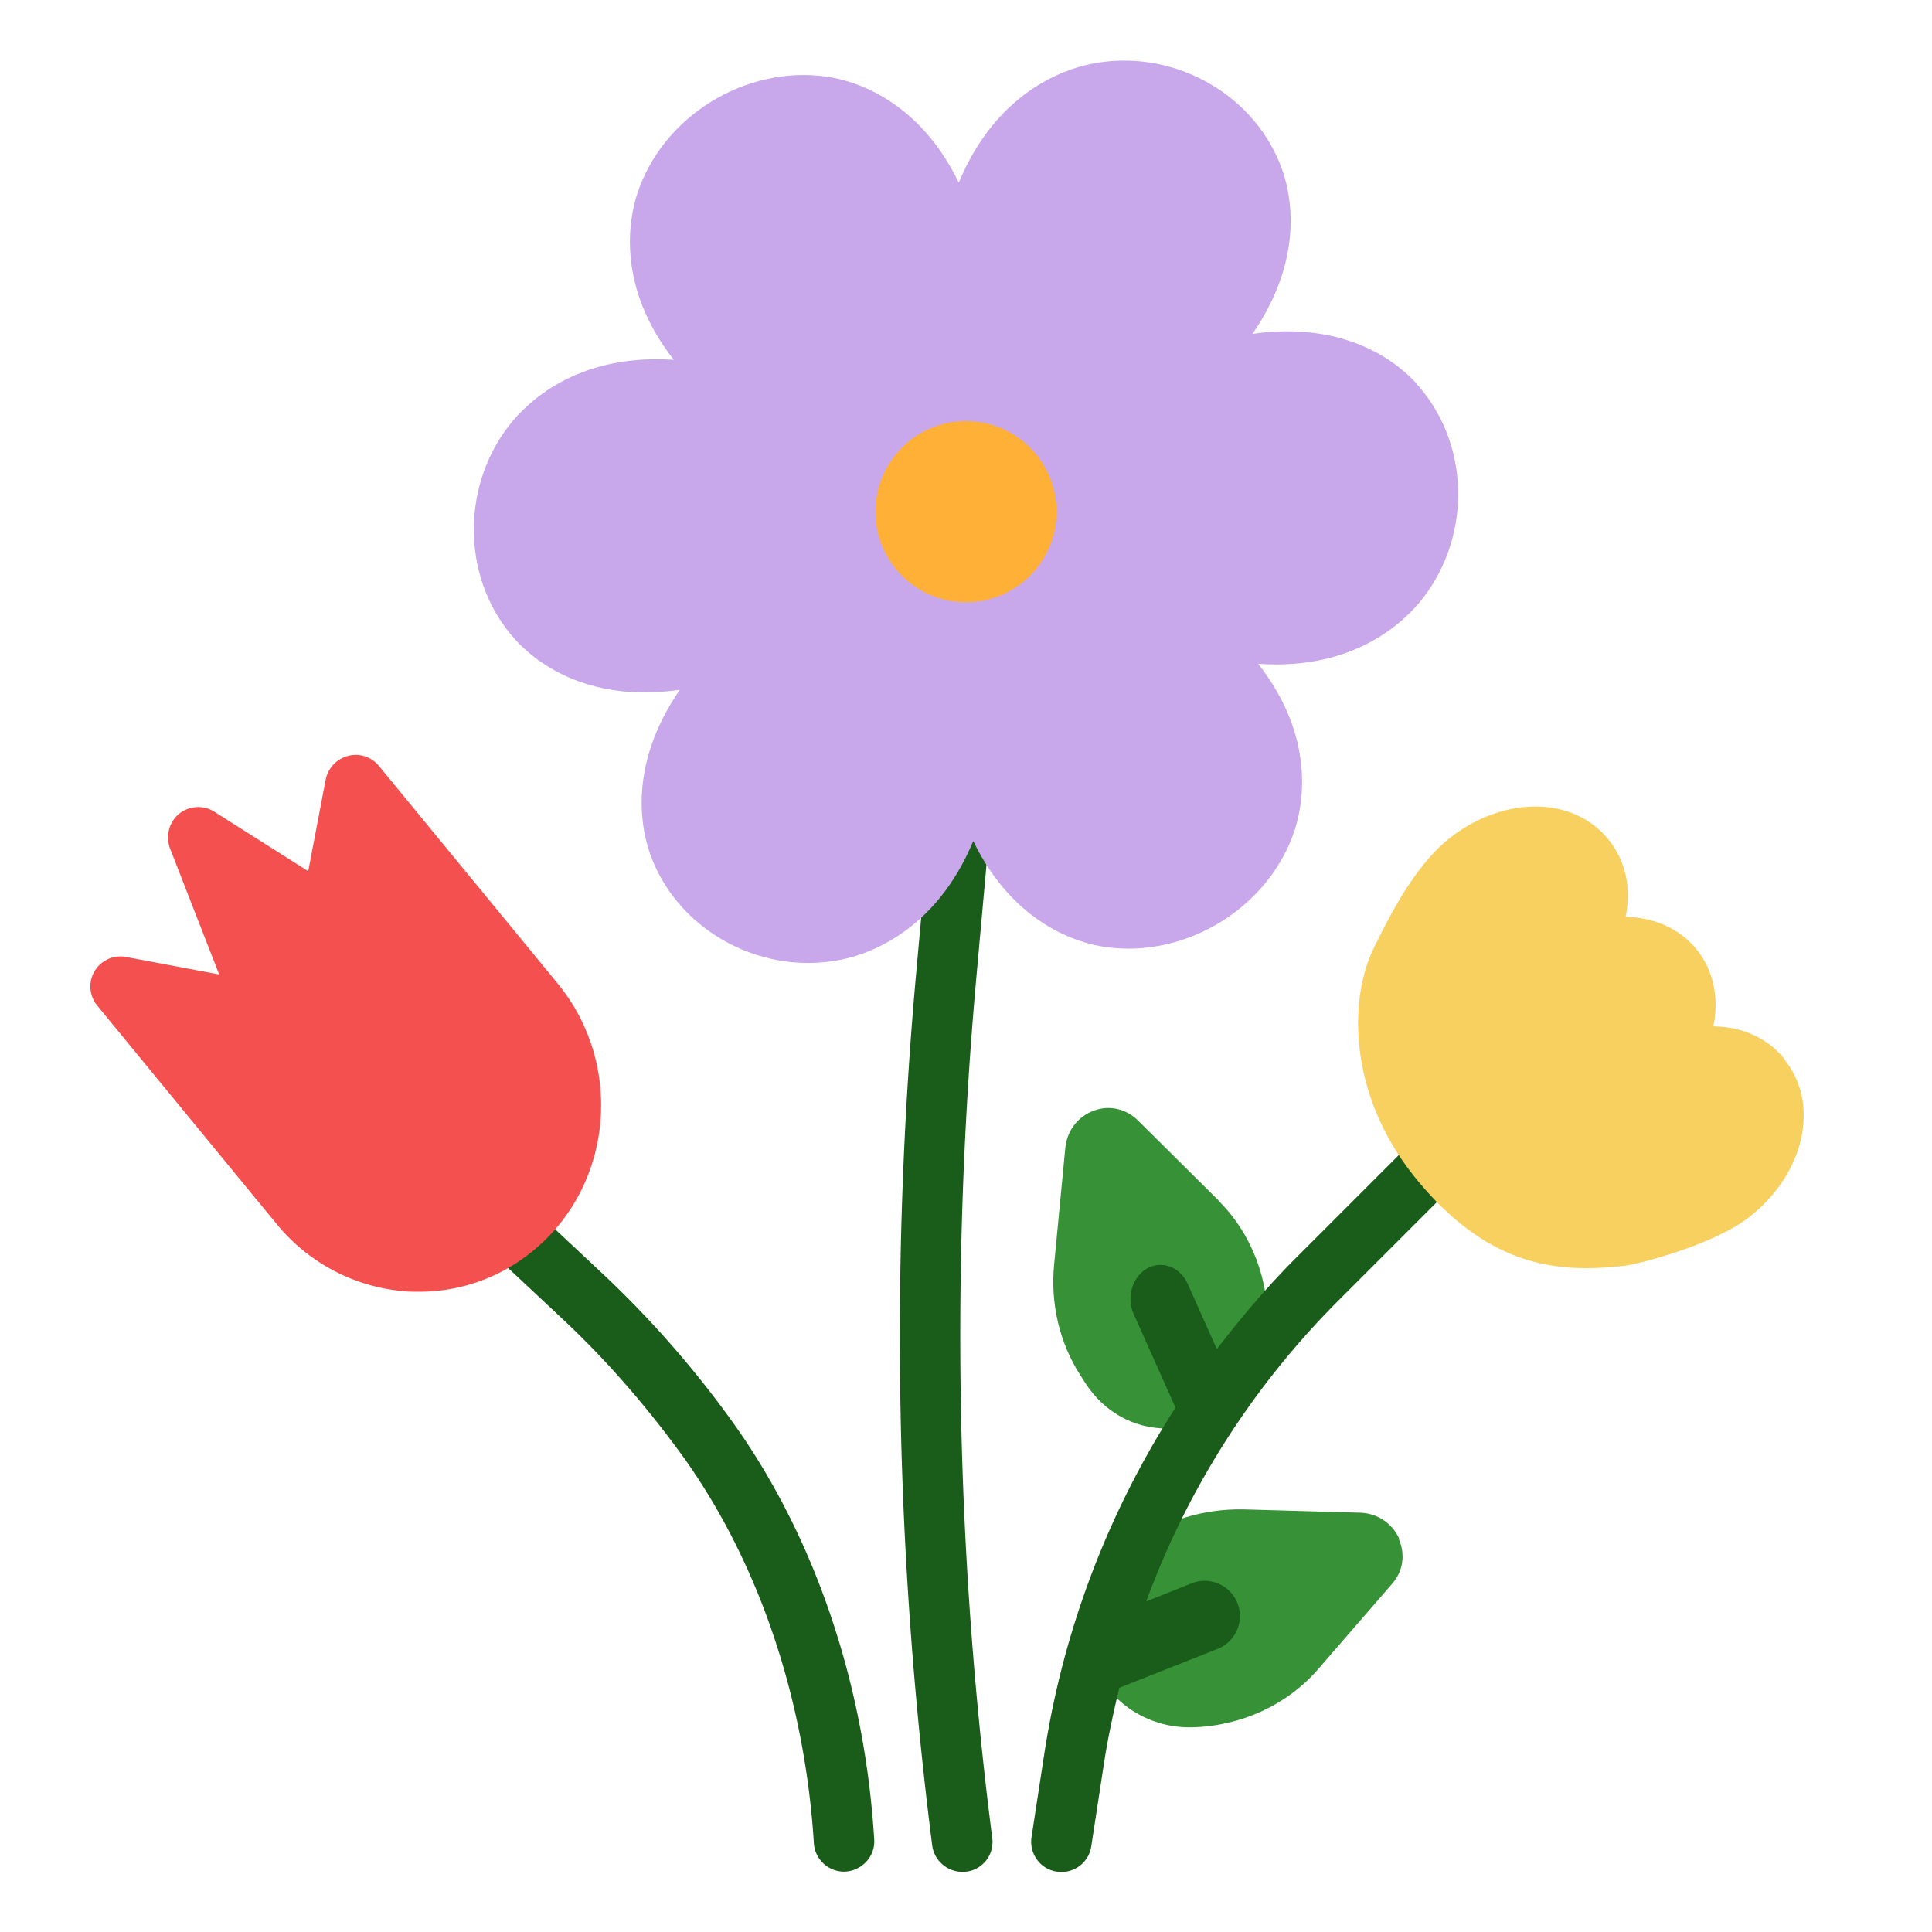 <?xml version="1.0" encoding="UTF-8"?>
<svg xmlns="http://www.w3.org/2000/svg" xmlns:xlink="http://www.w3.org/1999/xlink" version="1.1" width="512" height="512" x="0" y="0" viewBox="0 0 64 64" style="enable-background:new 0 0 512 512" xml:space="preserve">
  <g>
    <path fill="#1A5D1A" d="M32.01 62c-.55.07-1.06-.32-1.13-.87a133.62 133.62 0 0 1-.53-28.9l.66-7.32 1.99.18-.66 7.32c-.85 9.47-.68 19.05.53 28.48a.99.99 0 0 1-.85 1.11zM27.98 62c-.54.01-.99-.41-1.02-.95-.3-4.74-1.8-9.22-4.27-12.71-1.23-1.71-2.6-3.29-4.09-4.68l-2.35-2.2L17.62 40l2.35 2.2a33.69 33.69 0 0 1 4.35 4.98c2.7 3.8 4.33 8.66 4.64 13.77.03.56-.42 1.03-.98 1.05z" opacity="1" data-original="#1a5d1a"></path>
    <path fill="#379237" d="M46.35 50.97c-.23-.51-.72-.84-1.29-.86L41.18 50c-1.31-.02-2.59.36-3.61 1.12l-.24.18c-1.21.89-1.65 2.41-1.1 3.78l.04.1c.5 1.23 1.75 2.04 3.13 2.04h.09c1.62-.04 3.14-.74 4.16-1.91l2.47-2.85c.36-.41.44-.97.22-1.47zM40.37 39.77l-2.68-2.66c-.39-.38-.94-.51-1.45-.32-.53.19-.89.66-.95 1.23l-.37 3.86c-.13 1.3.18 2.61.87 3.68l.16.25c.62.97 1.62 1.51 2.69 1.51.33 0 .67-.05 1-.16l.1-.03c1.29-.42 2.19-1.66 2.25-3.08.07-1.62-.52-3.18-1.63-4.28z" opacity="1" data-original="#379237"></path>
    <path fill="#1A5D1A" d="M48.71 38.71 47.3 37.3l-4.37 4.37c-.95.95-1.81 1.97-2.62 3.02l-.97-2.17c-.25-.55-.85-.78-1.34-.5s-.69.95-.45 1.5l1.39 3.11a29.385 29.385 0 0 0-4.35 11.49l-.42 2.74c-.08.55.29 1.06.84 1.14a.998.998 0 0 0 1.14-.84l.42-2.74c.13-.85.31-1.68.51-2.51l3.26-1.29a1.168 1.168 0 1 0-.87-2.17l-1.5.6a27.47 27.47 0 0 1 6.37-9.97z" opacity="1" data-original="#1a5d1a"></path>
    <path fill="#C9A7EB" d="M46.93 12.71c-.58-.64-2.28-2.1-5.44-1.65 1.81-2.63 1.24-4.81.92-5.61-.96-2.43-3.66-3.87-6.28-3.33-.88.18-3.12.92-4.37 3.93-1.35-2.79-3.52-3.39-4.37-3.51-2.7-.39-5.46 1.32-6.29 3.91-.26.82-.69 3.03 1.22 5.47-3.26-.22-4.91 1.47-5.46 2.18-1.63 2.11-1.54 5.17.22 7.1.58.64 2.29 2.11 5.44 1.65-1.81 2.63-1.24 4.81-.92 5.61.83 2.09 2.94 3.44 5.18 3.44.36 0 .73-.04 1.09-.11.88-.18 3.12-.92 4.37-3.93 1.35 2.79 3.52 3.39 4.37 3.51 2.69.39 5.46-1.32 6.29-3.91.26-.82.69-3.03-1.22-5.47 3.26.23 4.91-1.47 5.46-2.18 1.63-2.11 1.54-5.17-.22-7.1z" opacity="1" data-original="#c9a7eb"></path>
    <circle cx="32" cy="16.95" r="3" fill="#FFB037" opacity="1" data-original="#ffb037"></circle>
    <path fill="#F45050" d="m18.49 32.6-5.94-7.23c-.25-.3-.64-.43-1.02-.33s-.66.4-.74.78l-.58 3.04-3.11-1.97c-.36-.23-.84-.2-1.17.07-.33.28-.45.73-.3 1.14l1.63 4.18-3.09-.58a.995.995 0 0 0-.95 1.61l5.28 6.43.66.8a6.112 6.112 0 0 0 4.19 2.23c.18.02.35.02.53.02 1.43 0 2.79-.5 3.89-1.45 2.55-2.19 2.87-6.12.71-8.75z" opacity="1" data-original="#f45050"></path>
    <path fill="#F7D060" d="M59.13 35.1c-.57-.72-1.43-1.09-2.37-1.1.19-.94 0-1.86-.55-2.54-.54-.68-1.4-1.07-2.36-1.09.19-.92.02-1.83-.56-2.55-1.17-1.46-3.5-1.47-5.3-.03-1.15.92-1.99 2.62-2.47 3.59-.87 1.76-.83 4.89 1.32 7.58 1.97 2.46 3.89 3.05 5.7 3.05.43 0 .86-.03 1.28-.08.37-.04 2.95-.67 4.16-1.64 1.81-1.44 2.31-3.72 1.14-5.18z" opacity="1" data-original="#f7d060"></path>
  </g>
</svg>

